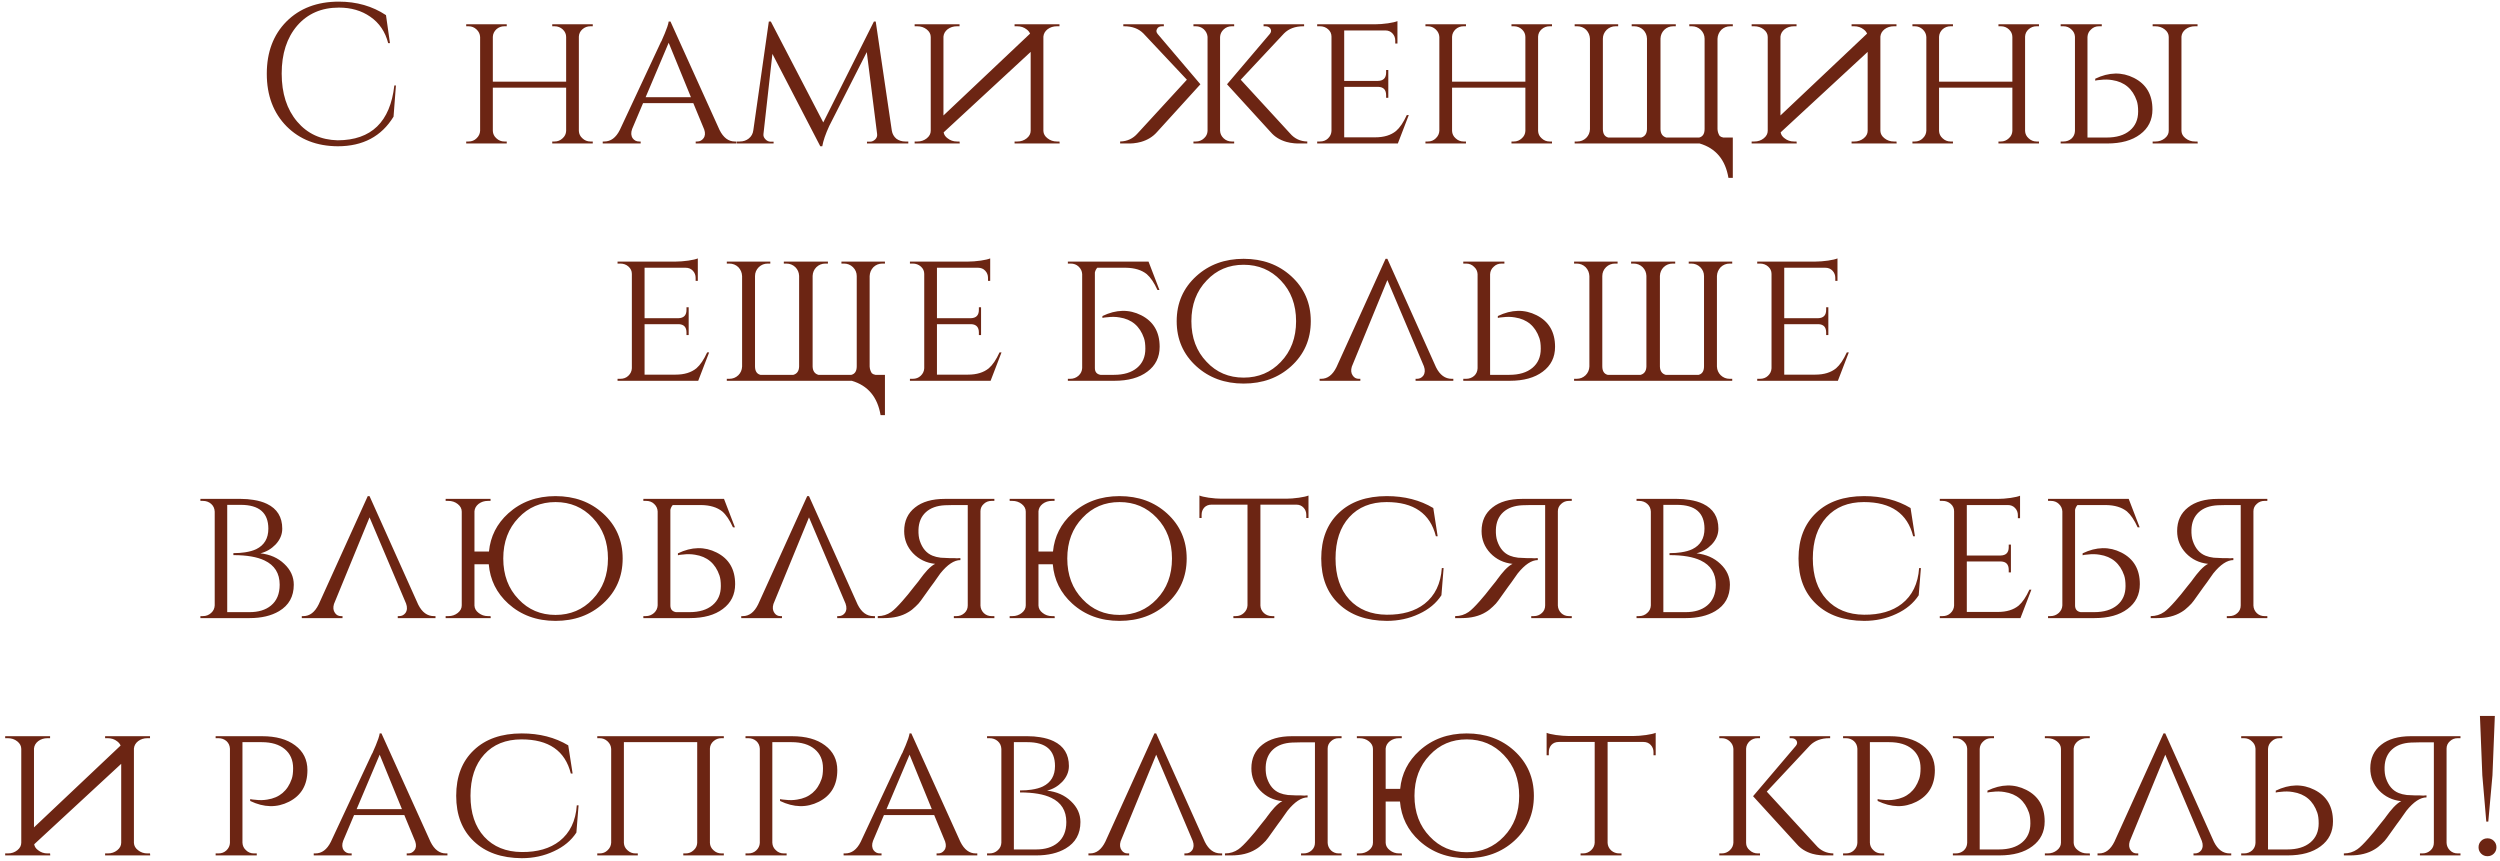 <?xml version="1.0" encoding="UTF-8"?> <svg xmlns="http://www.w3.org/2000/svg" width="453" height="156" viewBox="0 0 453 156" fill="none"><path d="M71.742 15.488L71.31 21.14C69.126 24.716 65.754 26.504 61.194 26.504C57.402 26.48 54.318 25.28 51.942 22.904C49.542 20.48 48.342 17.3 48.342 13.364C48.342 9.452 49.53 6.296 51.906 3.896C54.306 1.496 57.474 0.296 61.41 0.296C64.626 0.296 67.47 1.112 69.942 2.744L70.662 7.82H70.338C69.81 5.756 68.73 4.16 67.098 3.032C65.514 1.928 63.618 1.376 61.41 1.376C58.266 1.376 55.746 2.468 53.85 4.652C51.978 6.836 51.042 9.728 51.042 13.328C51.042 16.928 51.978 19.832 53.85 22.04C55.698 24.224 58.146 25.352 61.194 25.424C67.29 25.4 70.71 22.088 71.454 15.488H71.742ZM100.065 26V25.64H100.497C101.049 25.64 101.529 25.448 101.937 25.064C102.345 24.704 102.561 24.26 102.585 23.732V15.884H89.301V23.732C89.325 24.26 89.541 24.704 89.949 25.064C90.357 25.448 90.837 25.64 91.389 25.64H91.821V26H84.477V25.64H84.909C85.485 25.64 85.965 25.448 86.349 25.064C86.757 24.68 86.973 24.224 86.997 23.696V6.704C86.973 6.176 86.757 5.72 86.349 5.336C85.941 4.952 85.461 4.76 84.909 4.76H84.477V4.4H91.821V4.76H91.389C90.837 4.76 90.357 4.94 89.949 5.3C89.541 5.684 89.325 6.14 89.301 6.668V14.804H102.585V6.704C102.585 6.176 102.381 5.72 101.973 5.336C101.565 4.952 101.073 4.76 100.497 4.76H100.065V4.4H107.409V4.76H106.977C106.425 4.76 105.945 4.94 105.537 5.3C105.129 5.66 104.913 6.104 104.889 6.632V23.732C104.913 24.26 105.129 24.704 105.537 25.064C105.945 25.448 106.425 25.64 106.977 25.64H107.409V26H100.065ZM130.381 23.552C131.077 24.944 132.001 25.64 133.153 25.64H133.441V26H126.061V25.64H126.349C126.805 25.64 127.177 25.448 127.465 25.064C127.777 24.656 127.825 24.128 127.609 23.48L125.629 18.692H116.521L114.541 23.372C114.301 24.044 114.337 24.608 114.649 25.064C114.937 25.448 115.321 25.64 115.801 25.64H116.089V26H109.213V25.64H109.501C110.677 25.64 111.613 24.944 112.309 23.552L119.761 7.604L119.833 7.496L119.905 7.352L119.977 7.172C120.049 7.004 120.121 6.836 120.193 6.668L120.445 6.092C120.637 5.636 120.793 5.228 120.913 4.868C121.057 4.436 121.141 4.112 121.165 3.896H121.489L130.381 23.552ZM125.197 17.612L121.165 7.748L116.989 17.612H125.197ZM161.596 23.66C161.692 24.26 161.968 24.752 162.424 25.136C162.88 25.472 163.42 25.64 164.044 25.64H164.584V26H157.096V25.676H157.636C157.996 25.676 158.32 25.532 158.608 25.244C158.872 24.98 158.98 24.656 158.932 24.272L157.06 9.44L150.256 22.832C149.584 24.296 149.164 25.52 148.996 26.504H148.636L139.96 9.764L138.34 24.272C138.292 24.632 138.412 24.956 138.7 25.244C138.964 25.532 139.288 25.676 139.672 25.676H140.176V26H133.516V25.64H134.056C134.68 25.64 135.22 25.46 135.676 25.1C136.156 24.716 136.432 24.212 136.504 23.588L139.312 3.896H139.672L149.176 22.184L158.356 3.896H158.68L161.596 23.66ZM170.989 23.984C171.061 24.416 171.301 24.776 171.709 25.064C172.189 25.448 172.753 25.64 173.401 25.64H173.869L173.905 26H165.733V25.64H166.237C166.885 25.64 167.449 25.448 167.929 25.064C168.409 24.68 168.649 24.224 168.649 23.696V6.704C168.649 6.176 168.409 5.72 167.929 5.336C167.449 4.952 166.873 4.76 166.201 4.76H165.733V4.4H173.869V4.76H173.401C172.753 4.76 172.189 4.94 171.709 5.3C171.253 5.66 171.001 6.104 170.953 6.632V20.924L186.649 6.092C186.529 5.804 186.325 5.552 186.037 5.336C185.557 4.952 184.981 4.76 184.309 4.76H183.841V4.4H191.977V4.76H191.509C190.861 4.76 190.297 4.94 189.817 5.3C189.361 5.66 189.109 6.104 189.061 6.632V23.732C189.085 24.26 189.337 24.704 189.817 25.064C190.297 25.448 190.861 25.64 191.509 25.64H191.977L192.013 26H183.841V25.64H184.345C184.993 25.64 185.557 25.448 186.037 25.064C186.517 24.68 186.757 24.224 186.757 23.696V9.404L170.989 23.984ZM233.748 24.164C234.564 25.124 235.608 25.616 236.88 25.64V26H235.08C234.864 25.976 234.672 25.964 234.504 25.964C234 25.916 233.532 25.832 233.1 25.712C231.924 25.376 230.976 24.788 230.256 23.948L222.336 15.272L230.076 6.164C230.34 5.852 230.388 5.54 230.22 5.228C230.028 4.916 229.716 4.76 229.284 4.76H228.96V4.4H236.304V4.76H236.16C234.696 4.76 233.532 5.192 232.668 6.056L224.82 14.444L233.748 24.164ZM215.064 14.444L207.18 6.056C206.316 5.192 205.164 4.76 203.724 4.76H203.544V4.4H210.888V4.76H210.564C210.132 4.76 209.832 4.916 209.664 5.228C209.472 5.54 209.508 5.852 209.772 6.164L217.512 15.272L209.628 23.948C208.884 24.788 207.924 25.376 206.748 25.712C206.316 25.832 205.86 25.916 205.38 25.964C205.188 25.964 204.996 25.976 204.804 26H202.968V25.64C204.24 25.616 205.296 25.124 206.136 24.164L215.064 14.444ZM218.808 6.668C218.76 6.14 218.532 5.684 218.124 5.3C217.716 4.94 217.236 4.76 216.684 4.76H216.252V4.4H223.632V4.76H223.2C222.624 4.76 222.132 4.952 221.724 5.336C221.316 5.72 221.1 6.176 221.076 6.704V23.696C221.1 24.224 221.316 24.68 221.724 25.064C222.132 25.448 222.624 25.64 223.2 25.64H223.632V26H216.252V25.64H216.684C217.26 25.64 217.752 25.448 218.16 25.064C218.568 24.704 218.784 24.26 218.808 23.732V6.668ZM253.289 26H238.673V25.64H239.177C239.753 25.64 240.233 25.46 240.617 25.1C241.025 24.716 241.241 24.26 241.265 23.732V6.632C241.265 6.104 241.061 5.66 240.653 5.3C240.245 4.94 239.753 4.76 239.177 4.76H238.673V4.4H249.185C249.881 4.4 250.661 4.34 251.525 4.22C252.317 4.1 252.881 3.968 253.217 3.824V7.892H252.821V7.352C252.821 6.848 252.653 6.416 252.317 6.056C251.981 5.696 251.549 5.516 251.021 5.516H243.569V14.66H249.689C250.673 14.636 251.165 14.132 251.165 13.148V12.68H251.561V17.72H251.165V17.252C251.165 16.292 250.709 15.788 249.797 15.74H243.569V24.884H249.185C250.769 24.884 252.029 24.5 252.965 23.732C253.661 23.132 254.309 22.172 254.909 20.852H255.269L253.289 26ZM273.878 26V25.64H274.31C274.862 25.64 275.342 25.448 275.75 25.064C276.158 24.704 276.374 24.26 276.398 23.732V15.884H263.114V23.732C263.138 24.26 263.354 24.704 263.762 25.064C264.17 25.448 264.65 25.64 265.202 25.64H265.634V26H258.29V25.64H258.722C259.298 25.64 259.778 25.448 260.162 25.064C260.57 24.68 260.786 24.224 260.81 23.696V6.704C260.786 6.176 260.57 5.72 260.162 5.336C259.754 4.952 259.274 4.76 258.722 4.76H258.29V4.4H265.634V4.76H265.202C264.65 4.76 264.17 4.94 263.762 5.3C263.354 5.684 263.138 6.14 263.114 6.668V14.804H276.398V6.704C276.398 6.176 276.194 5.72 275.786 5.336C275.378 4.952 274.886 4.76 274.31 4.76H273.878V4.4H281.222V4.76H280.79C280.238 4.76 279.758 4.94 279.35 5.3C278.942 5.66 278.726 6.104 278.702 6.632V23.732C278.726 24.26 278.942 24.704 279.35 25.064C279.758 25.448 280.238 25.64 280.79 25.64H281.222V26H273.878ZM307.973 26H285.329V25.64H285.797C286.421 25.64 286.961 25.424 287.417 24.992C287.849 24.56 288.077 24.032 288.101 23.408V7.028C288.077 6.404 287.849 5.864 287.417 5.408C286.961 4.976 286.421 4.76 285.797 4.76H285.329V4.4H293.213V4.76H292.745C292.121 4.76 291.581 4.976 291.125 5.408C290.669 5.864 290.441 6.404 290.441 7.028V23.372C290.441 24.236 290.765 24.752 291.413 24.92H297.389C298.061 24.728 298.409 24.224 298.433 23.408V6.992C298.409 6.368 298.181 5.84 297.749 5.408C297.293 4.976 296.753 4.76 296.129 4.76H295.661V4.4H303.653V4.76H303.185C302.561 4.76 302.021 4.976 301.565 5.408C301.133 5.84 300.905 6.368 300.881 6.992V23.408C300.905 24.224 301.253 24.728 301.925 24.92H307.901C308.549 24.752 308.873 24.236 308.873 23.372V7.028C308.873 6.404 308.645 5.864 308.189 5.408C307.733 4.976 307.193 4.76 306.569 4.76H306.101V4.4H313.985V4.76H313.517C312.893 4.76 312.353 4.976 311.897 5.408C311.465 5.864 311.237 6.404 311.213 7.028V23.408C311.237 23.864 311.369 24.272 311.609 24.632C311.777 24.776 311.993 24.872 312.257 24.92H313.985V32.228H313.193C312.641 28.94 310.901 26.864 307.973 26ZM322.653 23.984C322.725 24.416 322.965 24.776 323.373 25.064C323.853 25.448 324.417 25.64 325.065 25.64H325.533L325.569 26H317.397V25.64H317.901C318.549 25.64 319.113 25.448 319.593 25.064C320.073 24.68 320.313 24.224 320.313 23.696V6.704C320.313 6.176 320.073 5.72 319.593 5.336C319.113 4.952 318.537 4.76 317.865 4.76H317.397V4.4H325.533V4.76H325.065C324.417 4.76 323.853 4.94 323.373 5.3C322.917 5.66 322.665 6.104 322.617 6.632V20.924L338.313 6.092C338.193 5.804 337.989 5.552 337.701 5.336C337.221 4.952 336.645 4.76 335.973 4.76H335.505V4.4H343.641V4.76H343.173C342.525 4.76 341.961 4.94 341.481 5.3C341.025 5.66 340.773 6.104 340.725 6.632V23.732C340.749 24.26 341.001 24.704 341.481 25.064C341.961 25.448 342.525 25.64 343.173 25.64H343.641L343.677 26H335.505V25.64H336.009C336.657 25.64 337.221 25.448 337.701 25.064C338.181 24.68 338.421 24.224 338.421 23.696V9.404L322.653 23.984ZM362.12 26V25.64H362.552C363.104 25.64 363.584 25.448 363.992 25.064C364.4 24.704 364.616 24.26 364.64 23.732V15.884H351.356V23.732C351.38 24.26 351.596 24.704 352.004 25.064C352.412 25.448 352.892 25.64 353.444 25.64H353.876V26H346.532V25.64H346.964C347.54 25.64 348.02 25.448 348.404 25.064C348.812 24.68 349.028 24.224 349.052 23.696V6.704C349.028 6.176 348.812 5.72 348.404 5.336C347.996 4.952 347.516 4.76 346.964 4.76H346.532V4.4H353.876V4.76H353.444C352.892 4.76 352.412 4.94 352.004 5.3C351.596 5.684 351.38 6.14 351.356 6.668V14.804H364.64V6.704C364.64 6.176 364.436 5.72 364.028 5.336C363.62 4.952 363.128 4.76 362.552 4.76H362.12V4.4H369.464V4.76H369.032C368.48 4.76 368 4.94 367.592 5.3C367.184 5.66 366.968 6.104 366.944 6.632V23.732C366.968 24.26 367.184 24.704 367.592 25.064C368 25.448 368.48 25.64 369.032 25.64H369.464V26H362.12ZM373.391 26V25.64H373.895C374.471 25.64 374.963 25.46 375.371 25.1C375.755 24.74 375.959 24.284 375.983 23.732V6.668C375.959 6.14 375.743 5.696 375.335 5.336C374.951 4.952 374.471 4.76 373.895 4.76H373.391V4.4H380.843V4.76H380.339C379.763 4.76 379.283 4.952 378.899 5.336C378.491 5.696 378.275 6.152 378.251 6.704V24.92H381.743C383.519 24.92 384.911 24.5 385.919 23.66C386.927 22.82 387.431 21.668 387.431 20.204C387.431 19.388 387.347 18.74 387.179 18.26C386.435 16.1 384.959 14.852 382.751 14.516C382.055 14.396 381.335 14.384 380.591 14.48L380.195 14.516L379.907 14.552L379.799 14.588H379.727L379.655 14.624V14.264C382.151 13.064 384.491 13.016 386.675 14.12C388.907 15.248 390.023 17.156 390.023 19.844C390.023 21.74 389.279 23.24 387.791 24.344C386.327 25.448 384.335 26 381.815 26H373.391ZM398.231 26L398.195 25.64H397.727C397.079 25.64 396.515 25.448 396.035 25.064C395.555 24.704 395.303 24.26 395.279 23.732V6.632C395.327 6.104 395.579 5.66 396.035 5.3C396.515 4.94 397.079 4.76 397.727 4.76H398.195V4.4H390.059V4.76H390.527C391.199 4.76 391.775 4.952 392.255 5.336C392.735 5.72 392.975 6.176 392.975 6.704V23.696C392.975 24.224 392.735 24.68 392.255 25.064C391.775 25.448 391.211 25.64 390.563 25.64H390.059V26H398.231ZM126.516 69H111.9V68.64H112.404C112.98 68.64 113.46 68.46 113.844 68.1C114.252 67.716 114.468 67.26 114.492 66.732V49.632C114.492 49.104 114.288 48.66 113.88 48.3C113.472 47.94 112.98 47.76 112.404 47.76H111.9V47.4H122.412C123.108 47.4 123.888 47.34 124.752 47.22C125.544 47.1 126.108 46.968 126.444 46.824V50.892H126.048V50.352C126.048 49.848 125.88 49.416 125.544 49.056C125.208 48.696 124.776 48.516 124.248 48.516H116.796V57.66H122.916C123.9 57.636 124.392 57.132 124.392 56.148V55.68H124.788V60.72H124.392V60.252C124.392 59.292 123.936 58.788 123.024 58.74H116.796V67.884H122.412C123.996 67.884 125.256 67.5 126.192 66.732C126.888 66.132 127.536 65.172 128.136 63.852H128.496L126.516 69ZM154.34 69H131.696V68.64H132.164C132.788 68.64 133.328 68.424 133.784 67.992C134.216 67.56 134.444 67.032 134.468 66.408V50.028C134.444 49.404 134.216 48.864 133.784 48.408C133.328 47.976 132.788 47.76 132.164 47.76H131.696V47.4H139.58V47.76H139.112C138.488 47.76 137.948 47.976 137.492 48.408C137.036 48.864 136.808 49.404 136.808 50.028V66.372C136.808 67.236 137.132 67.752 137.78 67.92H143.756C144.428 67.728 144.776 67.224 144.8 66.408V49.992C144.776 49.368 144.548 48.84 144.116 48.408C143.66 47.976 143.12 47.76 142.496 47.76H142.028V47.4H150.02V47.76H149.552C148.928 47.76 148.388 47.976 147.932 48.408C147.5 48.84 147.272 49.368 147.248 49.992V66.408C147.272 67.224 147.62 67.728 148.292 67.92H154.268C154.916 67.752 155.24 67.236 155.24 66.372V50.028C155.24 49.404 155.012 48.864 154.556 48.408C154.1 47.976 153.56 47.76 152.936 47.76H152.468V47.4H160.352V47.76H159.884C159.26 47.76 158.72 47.976 158.264 48.408C157.832 48.864 157.604 49.404 157.58 50.028V66.408C157.604 66.864 157.736 67.272 157.976 67.632C158.144 67.776 158.36 67.872 158.624 67.92H160.352V75.228H159.56C159.008 71.94 157.268 69.864 154.34 69ZM179.496 69H164.88V68.64H165.384C165.96 68.64 166.44 68.46 166.824 68.1C167.232 67.716 167.448 67.26 167.472 66.732V49.632C167.472 49.104 167.268 48.66 166.86 48.3C166.452 47.94 165.96 47.76 165.384 47.76H164.88V47.4H175.392C176.088 47.4 176.868 47.34 177.732 47.22C178.524 47.1 179.088 46.968 179.424 46.824V50.892H179.028V50.352C179.028 49.848 178.86 49.416 178.524 49.056C178.188 48.696 177.756 48.516 177.228 48.516H169.776V57.66H175.896C176.88 57.636 177.372 57.132 177.372 56.148V55.68H177.768V60.72H177.372V60.252C177.372 59.292 176.916 58.788 176.004 58.74H169.776V67.884H175.392C176.976 67.884 178.236 67.5 179.172 66.732C179.868 66.132 180.516 65.172 181.116 63.852H181.476L179.496 69ZM193.497 69V68.64H193.929C194.505 68.64 195.009 68.448 195.441 68.064C195.849 67.68 196.065 67.224 196.089 66.696V49.668C196.065 49.14 195.849 48.684 195.441 48.3C195.057 47.94 194.577 47.76 194.001 47.76H193.497V47.4H208.113L210.093 52.548H209.733C209.133 51.228 208.485 50.268 207.789 49.668C206.853 48.924 205.593 48.54 204.009 48.516H198.825C198.609 48.756 198.465 49.044 198.393 49.38V66.696C198.393 67.392 198.729 67.8 199.401 67.92H201.849C203.625 67.92 205.017 67.5 206.025 66.66C207.033 65.82 207.537 64.668 207.537 63.204C207.537 62.388 207.453 61.74 207.285 61.26C206.541 59.1 205.065 57.852 202.857 57.516C202.161 57.396 201.441 57.384 200.697 57.48L200.301 57.516L200.013 57.552L199.905 57.588H199.833L199.761 57.624V57.264C202.257 56.064 204.597 56.016 206.781 57.12C209.013 58.248 210.129 60.156 210.129 62.844C210.129 64.74 209.385 66.24 207.897 67.344C206.433 68.448 204.441 69 201.921 69H193.497ZM225.347 46.896C228.779 46.896 231.647 47.94 233.951 50.028C236.327 52.188 237.515 54.912 237.515 58.2C237.515 61.488 236.327 64.212 233.951 66.372C231.647 68.46 228.779 69.504 225.347 69.504C221.939 69.504 219.083 68.46 216.779 66.372C214.403 64.212 213.215 61.488 213.215 58.2C213.215 54.912 214.403 52.188 216.779 50.028C219.083 47.94 221.939 46.896 225.347 46.896ZM225.347 68.424C228.035 68.424 230.279 67.476 232.079 65.58C233.927 63.66 234.851 61.2 234.851 58.2C234.851 55.2 233.927 52.74 232.079 50.82C230.279 48.924 228.035 47.976 225.347 47.976C222.659 47.976 220.427 48.924 218.651 50.82C216.803 52.74 215.879 55.2 215.879 58.2C215.879 61.2 216.803 63.66 218.651 65.58C220.427 67.476 222.659 68.424 225.347 68.424ZM256.502 69V68.64H256.754C257.234 68.64 257.618 68.448 257.906 68.064C258.218 67.608 258.254 67.044 258.014 66.372L251.39 50.748L244.946 66.444C244.754 67.092 244.814 67.632 245.126 68.064C245.39 68.448 245.75 68.64 246.206 68.64H246.494V69H239.114V68.64H239.402C240.554 68.64 241.478 67.932 242.174 66.516L251.066 46.896H251.39L260.21 66.552C260.906 67.944 261.854 68.64 263.054 68.64H263.342V69H256.502ZM265.145 69V68.64H265.649C266.225 68.64 266.717 68.46 267.125 68.1C267.509 67.74 267.713 67.284 267.737 66.732V49.668C267.713 49.14 267.497 48.696 267.089 48.336C266.705 47.952 266.225 47.76 265.649 47.76H265.145V47.4H272.597V47.76H272.093C271.517 47.76 271.037 47.952 270.653 48.336C270.245 48.696 270.029 49.152 270.005 49.704V67.92H273.497C275.273 67.92 276.665 67.5 277.673 66.66C278.681 65.82 279.185 64.668 279.185 63.204C279.185 62.388 279.101 61.74 278.933 61.26C278.189 59.1 276.713 57.852 274.505 57.516C273.809 57.396 273.089 57.384 272.345 57.48L271.949 57.516L271.661 57.552L271.553 57.588H271.481L271.409 57.624V57.264C273.905 56.064 276.245 56.016 278.429 57.12C280.661 58.248 281.777 60.156 281.777 62.844C281.777 64.74 281.033 66.24 279.545 67.344C278.081 68.448 276.089 69 273.569 69H265.145ZM313.88 69H285.224V68.64H285.692C286.316 68.64 286.856 68.424 287.312 67.992C287.744 67.56 287.972 67.032 287.996 66.408V50.028C287.972 49.404 287.744 48.864 287.312 48.408C286.856 47.976 286.316 47.76 285.692 47.76H285.224V47.4H293.108V47.76H292.64C292.016 47.76 291.476 47.976 291.02 48.408C290.564 48.864 290.336 49.404 290.336 50.028V66.372C290.336 67.236 290.66 67.752 291.308 67.92H297.284C297.956 67.728 298.304 67.224 298.328 66.408V49.992C298.304 49.368 298.076 48.84 297.644 48.408C297.188 47.976 296.648 47.76 296.024 47.76H295.556V47.4H303.548V47.76H303.08C302.456 47.76 301.916 47.976 301.46 48.408C301.028 48.84 300.8 49.368 300.776 49.992V66.408C300.8 67.224 301.148 67.728 301.82 67.92H307.796C308.444 67.752 308.768 67.236 308.768 66.372V50.028C308.768 49.404 308.54 48.864 308.084 48.408C307.628 47.976 307.088 47.76 306.464 47.76H305.996V47.4H313.88V47.76H313.412C312.788 47.76 312.248 47.976 311.792 48.408C311.36 48.864 311.132 49.404 311.108 50.028V66.408C311.132 67.032 311.36 67.56 311.792 67.992C312.248 68.424 312.788 68.64 313.412 68.64H313.88V69ZM333.024 69H318.408V68.64H318.912C319.488 68.64 319.968 68.46 320.352 68.1C320.76 67.716 320.976 67.26 321 66.732V49.632C321 49.104 320.796 48.66 320.388 48.3C319.98 47.94 319.488 47.76 318.912 47.76H318.408V47.4H328.92C329.616 47.4 330.396 47.34 331.26 47.22C332.052 47.1 332.616 46.968 332.952 46.824V50.892H332.556V50.352C332.556 49.848 332.388 49.416 332.052 49.056C331.716 48.696 331.284 48.516 330.756 48.516H323.304V57.66H329.424C330.408 57.636 330.9 57.132 330.9 56.148V55.68H331.296V60.72H330.9V60.252C330.9 59.292 330.444 58.788 329.532 58.74H323.304V67.884H328.92C330.504 67.884 331.764 67.5 332.7 66.732C333.396 66.132 334.044 65.172 334.644 63.852H335.004L333.024 69ZM43.657 90.4C44.449 90.4 45.205 90.46 45.925 90.58C46.861 90.724 47.677 90.964 48.373 91.3C50.221 92.188 51.145 93.688 51.145 95.8C51.145 96.856 50.737 97.816 49.921 98.68C49.153 99.472 48.241 100 47.185 100.264C48.937 100.456 50.377 101.092 51.505 102.172C52.657 103.252 53.233 104.512 53.233 105.952C53.233 108.088 52.345 109.684 50.569 110.74C49.153 111.58 47.377 112 45.241 112H36.313V111.64H36.745C37.345 111.64 37.849 111.448 38.257 111.064C38.665 110.704 38.881 110.248 38.905 109.696V92.704C38.881 92.128 38.665 91.66 38.257 91.3C37.849 90.94 37.345 90.76 36.745 90.76H36.313V90.4H43.657ZM45.205 110.92C46.837 110.92 48.133 110.524 49.093 109.732C50.149 108.868 50.677 107.608 50.677 105.952C50.677 103.888 49.765 102.424 47.941 101.56C46.597 100.912 44.713 100.588 42.289 100.588V100.228C43.081 100.228 43.777 100.18 44.377 100.084C45.193 99.964 45.877 99.772 46.429 99.508C47.893 98.788 48.625 97.552 48.625 95.8C48.625 92.92 46.957 91.48 43.621 91.48H41.173V110.92H45.205ZM72.072 112V111.64H72.324C72.804 111.64 73.188 111.448 73.476 111.064C73.788 110.608 73.824 110.044 73.584 109.372L66.96 93.748L60.516 109.444C60.324 110.092 60.384 110.632 60.696 111.064C60.96 111.448 61.32 111.64 61.776 111.64H62.064V112H54.684V111.64H54.972C56.124 111.64 57.048 110.932 57.744 109.516L66.636 89.896H66.96L75.78 109.552C76.476 110.944 77.424 111.64 78.624 111.64H78.912V112H72.072ZM100.659 111.424C103.347 111.424 105.591 110.476 107.391 108.58C109.239 106.66 110.163 104.2 110.163 101.2C110.163 98.2 109.239 95.74 107.391 93.82C105.591 91.924 103.347 90.976 100.659 90.976C97.972 90.976 95.74 91.924 93.963 93.82C92.115 95.74 91.192 98.2 91.192 101.2C91.192 104.2 92.115 106.66 93.963 108.58C95.74 110.476 97.972 111.424 100.659 111.424ZM88.6 99.94C88.864 97.204 90.028 94.9 92.091 93.028C94.395 90.94 97.251 89.896 100.659 89.896C104.091 89.896 106.959 90.94 109.263 93.028C111.639 95.188 112.827 97.912 112.827 101.2C112.827 104.488 111.639 107.212 109.263 109.372C106.959 111.46 104.091 112.504 100.659 112.504C97.251 112.504 94.395 111.46 92.091 109.372C89.98 107.452 88.803 105.076 88.564 102.244H85.972V109.732C85.996 110.26 86.248 110.704 86.728 111.064C87.207 111.448 87.772 111.64 88.419 111.64H88.888L88.924 112H80.751V111.64H81.255C81.903 111.64 82.468 111.448 82.948 111.064C83.427 110.68 83.668 110.224 83.668 109.696V92.704C83.668 92.176 83.427 91.72 82.948 91.336C82.468 90.952 81.891 90.76 81.219 90.76H80.751V90.4H88.888V90.76H88.419C87.772 90.76 87.207 90.94 86.728 91.3C86.272 91.66 86.019 92.104 85.972 92.632V99.94H88.6ZM116.575 112V111.64H117.007C117.583 111.64 118.087 111.448 118.519 111.064C118.927 110.68 119.143 110.224 119.167 109.696V92.668C119.143 92.14 118.927 91.684 118.519 91.3C118.135 90.94 117.655 90.76 117.079 90.76H116.575V90.4H131.191L133.171 95.548H132.811C132.211 94.228 131.563 93.268 130.867 92.668C129.931 91.924 128.671 91.54 127.087 91.516H121.903C121.687 91.756 121.543 92.044 121.471 92.38V109.696C121.471 110.392 121.807 110.8 122.479 110.92H124.927C126.703 110.92 128.095 110.5 129.103 109.66C130.111 108.82 130.615 107.668 130.615 106.204C130.615 105.388 130.531 104.74 130.363 104.26C129.619 102.1 128.143 100.852 125.935 100.516C125.239 100.396 124.519 100.384 123.775 100.48L123.379 100.516L123.091 100.552L122.983 100.588H122.911L122.839 100.624V100.264C125.335 99.064 127.675 99.016 129.859 100.12C132.091 101.248 133.207 103.156 133.207 105.844C133.207 107.74 132.463 109.24 130.975 110.344C129.511 111.448 127.519 112 124.999 112H116.575ZM151.701 112V111.64H151.953C152.433 111.64 152.817 111.448 153.105 111.064C153.417 110.608 153.453 110.044 153.213 109.372L146.589 93.748L140.145 109.444C139.953 110.092 140.013 110.632 140.325 111.064C140.589 111.448 140.949 111.64 141.405 111.64H141.693V112H134.313V111.64H134.601C135.753 111.64 136.677 110.932 137.373 109.516L146.265 89.896H146.589L155.409 109.552C156.105 110.944 157.053 111.64 158.253 111.64H158.541V112H151.701ZM180.18 90.4V90.76H179.676C179.124 90.76 178.656 90.94 178.272 91.3C177.864 91.66 177.66 92.104 177.66 92.632V109.732C177.684 110.26 177.888 110.716 178.272 111.1C178.656 111.46 179.124 111.64 179.676 111.64H180.18V112H172.836V111.64H173.304C173.88 111.64 174.372 111.448 174.78 111.064C175.164 110.704 175.356 110.248 175.356 109.696V91.516H172.656C172.152 91.516 171.672 91.528 171.216 91.552C169.752 91.624 168.6 92.044 167.76 92.812C166.92 93.58 166.476 94.636 166.428 95.98C166.404 96.796 166.488 97.48 166.68 98.032C167.136 99.376 167.904 100.264 168.984 100.696C169.392 100.864 169.884 100.984 170.46 101.056L171.216 101.092L171.972 101.128H172.8C173.016 101.152 173.232 101.164 173.448 101.164C173.592 101.164 173.736 101.152 173.88 101.128H174.024V101.488C172.896 101.488 171.684 102.292 170.388 103.9C170.34 103.972 170.136 104.26 169.776 104.764C169.656 104.932 169.488 105.172 169.272 105.484L168.66 106.312C167.604 107.8 167.004 108.64 166.86 108.832L166.428 109.372L165.888 109.912C165.48 110.32 165.048 110.656 164.592 110.92C163.416 111.64 161.952 112 160.2 112H159.048V111.64C159.96 111.64 160.776 111.388 161.496 110.884C161.976 110.548 162.648 109.888 163.512 108.904C164.136 108.208 164.844 107.344 165.636 106.312C165.9 105.976 166.152 105.664 166.392 105.376C166.464 105.256 166.536 105.16 166.608 105.088L166.68 104.98C167.112 104.38 167.568 103.816 168.048 103.288C168.6 102.712 169.068 102.34 169.452 102.172C167.844 102.004 166.5 101.356 165.42 100.228C164.364 99.1 163.836 97.768 163.836 96.232C163.836 94.408 164.496 92.98 165.816 91.948C167.112 90.916 168.9 90.4 171.18 90.4H180.18ZM202.859 111.424C205.547 111.424 207.791 110.476 209.591 108.58C211.439 106.66 212.363 104.2 212.363 101.2C212.363 98.2 211.439 95.74 209.591 93.82C207.791 91.924 205.547 90.976 202.859 90.976C200.171 90.976 197.939 91.924 196.163 93.82C194.315 95.74 193.391 98.2 193.391 101.2C193.391 104.2 194.315 106.66 196.163 108.58C197.939 110.476 200.171 111.424 202.859 111.424ZM190.799 99.94C191.063 97.204 192.227 94.9 194.291 93.028C196.595 90.94 199.451 89.896 202.859 89.896C206.291 89.896 209.159 90.94 211.463 93.028C213.839 95.188 215.027 97.912 215.027 101.2C215.027 104.488 213.839 107.212 211.463 109.372C209.159 111.46 206.291 112.504 202.859 112.504C199.451 112.504 196.595 111.46 194.291 109.372C192.179 107.452 191.003 105.076 190.763 102.244H188.171V109.732C188.195 110.26 188.447 110.704 188.927 111.064C189.407 111.448 189.971 111.64 190.619 111.64H191.087L191.123 112H182.951V111.64H183.455C184.103 111.64 184.667 111.448 185.147 111.064C185.627 110.68 185.867 110.224 185.867 109.696V92.704C185.867 92.176 185.627 91.72 185.147 91.336C184.667 90.952 184.091 90.76 183.419 90.76H182.951V90.4H191.087V90.76H190.619C189.971 90.76 189.407 90.94 188.927 91.3C188.471 91.66 188.219 92.104 188.171 92.632V99.94H190.799ZM233.066 90.364C233.738 90.364 234.506 90.304 235.37 90.184C236.186 90.064 236.762 89.932 237.098 89.788V93.856H236.702V93.28C236.702 92.776 236.534 92.344 236.198 91.984C235.862 91.624 235.43 91.444 234.902 91.444H228.386V109.732C228.41 110.26 228.626 110.716 229.034 111.1C229.442 111.46 229.934 111.64 230.51 111.64H230.906V112H223.49V111.64H223.922C224.498 111.64 224.99 111.448 225.398 111.064C225.806 110.68 226.022 110.224 226.046 109.696V91.444H219.53C218.978 91.444 218.534 91.624 218.198 91.984C217.886 92.344 217.73 92.776 217.73 93.28V93.856H217.334V89.788C217.67 89.932 218.234 90.064 219.026 90.184C219.89 90.304 220.658 90.364 221.33 90.364H233.066ZM261.583 102.928L261.187 107.86C260.251 109.3 258.895 110.428 257.119 111.244C255.343 112.084 253.399 112.504 251.287 112.504C247.615 112.48 244.723 111.46 242.611 109.444C240.475 107.428 239.407 104.68 239.407 101.2C239.407 97.696 240.475 94.936 242.611 92.92C244.723 90.904 247.615 89.896 251.287 89.896C254.503 89.896 257.311 90.616 259.711 92.056L260.503 97.168H260.179C259.147 93.04 256.171 90.976 251.251 90.976C248.395 90.976 246.139 91.888 244.483 93.712C242.827 95.536 241.999 98.032 241.999 101.2C241.999 104.32 242.827 106.792 244.483 108.616C246.163 110.44 248.431 111.364 251.287 111.388C254.119 111.412 256.399 110.752 258.127 109.408C260.023 107.92 261.067 105.76 261.259 102.928H261.583ZM284.805 90.4V90.76H284.301C283.749 90.76 283.281 90.94 282.897 91.3C282.489 91.66 282.285 92.104 282.285 92.632V109.732C282.309 110.26 282.513 110.716 282.897 111.1C283.281 111.46 283.749 111.64 284.301 111.64H284.805V112H277.461V111.64H277.929C278.505 111.64 278.997 111.448 279.405 111.064C279.789 110.704 279.981 110.248 279.981 109.696V91.516H277.281C276.777 91.516 276.297 91.528 275.841 91.552C274.377 91.624 273.225 92.044 272.385 92.812C271.545 93.58 271.101 94.636 271.053 95.98C271.029 96.796 271.113 97.48 271.305 98.032C271.761 99.376 272.529 100.264 273.609 100.696C274.017 100.864 274.509 100.984 275.085 101.056L275.841 101.092L276.597 101.128H277.425C277.641 101.152 277.857 101.164 278.073 101.164C278.217 101.164 278.361 101.152 278.505 101.128H278.649V101.488C277.521 101.488 276.309 102.292 275.013 103.9C274.965 103.972 274.761 104.26 274.401 104.764C274.281 104.932 274.113 105.172 273.897 105.484L273.285 106.312C272.229 107.8 271.629 108.64 271.485 108.832L271.053 109.372L270.513 109.912C270.105 110.32 269.673 110.656 269.217 110.92C268.041 111.64 266.577 112 264.825 112H263.673V111.64C264.585 111.64 265.401 111.388 266.121 110.884C266.601 110.548 267.273 109.888 268.137 108.904C268.761 108.208 269.469 107.344 270.261 106.312C270.525 105.976 270.777 105.664 271.017 105.376C271.089 105.256 271.161 105.16 271.233 105.088L271.305 104.98C271.737 104.38 272.193 103.816 272.673 103.288C273.225 102.712 273.693 102.34 274.077 102.172C272.469 102.004 271.125 101.356 270.045 100.228C268.989 99.1 268.461 97.768 268.461 96.232C268.461 94.408 269.121 92.98 270.441 91.948C271.737 90.916 273.525 90.4 275.805 90.4H284.805ZM303.884 90.4C304.676 90.4 305.432 90.46 306.152 90.58C307.088 90.724 307.904 90.964 308.6 91.3C310.448 92.188 311.372 93.688 311.372 95.8C311.372 96.856 310.964 97.816 310.148 98.68C309.38 99.472 308.468 100 307.412 100.264C309.164 100.456 310.604 101.092 311.732 102.172C312.884 103.252 313.46 104.512 313.46 105.952C313.46 108.088 312.572 109.684 310.796 110.74C309.38 111.58 307.604 112 305.468 112H296.54V111.64H296.972C297.572 111.64 298.076 111.448 298.484 111.064C298.892 110.704 299.108 110.248 299.132 109.696V92.704C299.108 92.128 298.892 91.66 298.484 91.3C298.076 90.94 297.572 90.76 296.972 90.76H296.54V90.4H303.884ZM305.432 110.92C307.064 110.92 308.36 110.524 309.32 109.732C310.376 108.868 310.904 107.608 310.904 105.952C310.904 103.888 309.992 102.424 308.168 101.56C306.824 100.912 304.94 100.588 302.516 100.588V100.228C303.308 100.228 304.004 100.18 304.604 100.084C305.42 99.964 306.104 99.772 306.656 99.508C308.12 98.788 308.852 97.552 308.852 95.8C308.852 92.92 307.184 91.48 303.848 91.48H301.4V110.92H305.432ZM348.067 102.928L347.671 107.86C346.735 109.3 345.379 110.428 343.603 111.244C341.827 112.084 339.883 112.504 337.771 112.504C334.099 112.48 331.207 111.46 329.095 109.444C326.959 107.428 325.891 104.68 325.891 101.2C325.891 97.696 326.959 94.936 329.095 92.92C331.207 90.904 334.099 89.896 337.771 89.896C340.987 89.896 343.795 90.616 346.195 92.056L346.987 97.168H346.663C345.631 93.04 342.655 90.976 337.735 90.976C334.879 90.976 332.623 91.888 330.967 93.712C329.311 95.536 328.483 98.032 328.483 101.2C328.483 104.32 329.311 106.792 330.967 108.616C332.647 110.44 334.915 111.364 337.771 111.388C340.603 111.412 342.883 110.752 344.611 109.408C346.507 107.92 347.551 105.76 347.743 102.928H348.067ZM366.106 112H351.49V111.64H351.994C352.57 111.64 353.05 111.46 353.434 111.1C353.842 110.716 354.058 110.26 354.082 109.732V92.632C354.082 92.104 353.878 91.66 353.47 91.3C353.062 90.94 352.57 90.76 351.994 90.76H351.49V90.4H362.002C362.698 90.4 363.478 90.34 364.342 90.22C365.134 90.1 365.698 89.968 366.034 89.824V93.892H365.638V93.352C365.638 92.848 365.47 92.416 365.134 92.056C364.798 91.696 364.366 91.516 363.838 91.516H356.386V100.66H362.506C363.49 100.636 363.982 100.132 363.982 99.148V98.68H364.378V103.72H363.982V103.252C363.982 102.292 363.526 101.788 362.614 101.74H356.386V110.884H362.002C363.586 110.884 364.846 110.5 365.782 109.732C366.478 109.132 367.126 108.172 367.726 106.852H368.086L366.106 112ZM371.106 112V111.64H371.538C372.114 111.64 372.618 111.448 373.05 111.064C373.458 110.68 373.674 110.224 373.698 109.696V92.668C373.674 92.14 373.458 91.684 373.05 91.3C372.666 90.94 372.186 90.76 371.61 90.76H371.106V90.4H385.722L387.702 95.548H387.342C386.742 94.228 386.094 93.268 385.398 92.668C384.462 91.924 383.202 91.54 381.618 91.516H376.434C376.218 91.756 376.074 92.044 376.002 92.38V109.696C376.002 110.392 376.338 110.8 377.01 110.92H379.458C381.234 110.92 382.626 110.5 383.634 109.66C384.642 108.82 385.146 107.668 385.146 106.204C385.146 105.388 385.062 104.74 384.894 104.26C384.15 102.1 382.674 100.852 380.466 100.516C379.77 100.396 379.05 100.384 378.306 100.48L377.91 100.516L377.622 100.552L377.514 100.588H377.442L377.37 100.624V100.264C379.866 99.064 382.206 99.016 384.39 100.12C386.622 101.248 387.738 103.156 387.738 105.844C387.738 107.74 386.994 109.24 385.506 110.344C384.042 111.448 382.05 112 379.53 112H371.106ZM410.841 90.4V90.76H410.337C409.785 90.76 409.317 90.94 408.933 91.3C408.525 91.66 408.321 92.104 408.321 92.632V109.732C408.345 110.26 408.549 110.716 408.933 111.1C409.317 111.46 409.785 111.64 410.337 111.64H410.841V112H403.497V111.64H403.965C404.541 111.64 405.033 111.448 405.441 111.064C405.825 110.704 406.017 110.248 406.017 109.696V91.516H403.317C402.813 91.516 402.333 91.528 401.877 91.552C400.413 91.624 399.261 92.044 398.421 92.812C397.581 93.58 397.137 94.636 397.089 95.98C397.065 96.796 397.149 97.48 397.341 98.032C397.797 99.376 398.565 100.264 399.645 100.696C400.053 100.864 400.545 100.984 401.121 101.056L401.877 101.092L402.633 101.128H403.461C403.677 101.152 403.893 101.164 404.109 101.164C404.253 101.164 404.397 101.152 404.541 101.128H404.685V101.488C403.557 101.488 402.345 102.292 401.049 103.9C401.001 103.972 400.797 104.26 400.437 104.764C400.317 104.932 400.149 105.172 399.933 105.484L399.321 106.312C398.265 107.8 397.665 108.64 397.521 108.832L397.089 109.372L396.549 109.912C396.141 110.32 395.709 110.656 395.253 110.92C394.077 111.64 392.613 112 390.861 112H389.709V111.64C390.621 111.64 391.437 111.388 392.157 110.884C392.637 110.548 393.309 109.888 394.173 108.904C394.797 108.208 395.505 107.344 396.297 106.312C396.561 105.976 396.813 105.664 397.053 105.376C397.125 105.256 397.197 105.16 397.269 105.088L397.341 104.98C397.773 104.38 398.229 103.816 398.709 103.288C399.261 102.712 399.729 102.34 400.113 102.172C398.505 102.004 397.161 101.356 396.081 100.228C395.025 99.1 394.497 97.768 394.497 96.232C394.497 94.408 395.157 92.98 396.477 91.948C397.773 90.916 399.561 90.4 401.841 90.4H410.841ZM6.194 152.984C6.266 153.416 6.506 153.776 6.914 154.064C7.394 154.448 7.958 154.64 8.606 154.64H9.074L9.11 155H0.938V154.64H1.442C2.09 154.64 2.654 154.448 3.134 154.064C3.614 153.68 3.854 153.224 3.854 152.696V135.704C3.854 135.176 3.614 134.72 3.134 134.336C2.654 133.952 2.078 133.76 1.406 133.76H0.938V133.4H9.074V133.76H8.606C7.958 133.76 7.394 133.94 6.914 134.3C6.458 134.66 6.206 135.104 6.158 135.632V149.924L21.854 135.092C21.734 134.804 21.53 134.552 21.242 134.336C20.762 133.952 20.186 133.76 19.514 133.76H19.046V133.4H27.182V133.76H26.714C26.066 133.76 25.502 133.94 25.022 134.3C24.566 134.66 24.314 135.104 24.266 135.632V152.732C24.29 153.26 24.542 153.704 25.022 154.064C25.502 154.448 26.066 154.64 26.714 154.64H27.182L27.218 155H19.046V154.64H19.55C20.198 154.64 20.762 154.448 21.242 154.064C21.722 153.68 21.962 153.224 21.962 152.696V138.404L6.194 152.984ZM47.497 133.4C50.017 133.4 52.009 133.952 53.473 135.056C54.961 136.16 55.705 137.66 55.705 139.556C55.705 142.244 54.589 144.152 52.357 145.28C50.173 146.384 47.833 146.336 45.337 145.136V144.776L45.409 144.812H45.481L45.589 144.848L45.877 144.884L46.273 144.92C47.017 145.016 47.737 145.004 48.433 144.884C50.641 144.548 52.117 143.3 52.861 141.14C53.029 140.66 53.113 140.012 53.113 139.196C53.113 137.732 52.609 136.58 51.601 135.74C50.593 134.9 49.201 134.48 47.425 134.48H43.933V152.696C43.957 153.248 44.173 153.704 44.581 154.064C44.965 154.448 45.445 154.64 46.021 154.64H46.525V155H39.073V154.64H39.577C40.153 154.64 40.633 154.46 41.017 154.1C41.425 153.716 41.641 153.26 41.665 152.732V135.668C41.641 135.116 41.437 134.66 41.053 134.3C40.645 133.94 40.153 133.76 39.577 133.76H39.073V133.4H47.497ZM78.015 152.552C78.711 153.944 79.635 154.64 80.787 154.64H81.075V155H73.695V154.64H73.983C74.439 154.64 74.811 154.448 75.099 154.064C75.411 153.656 75.459 153.128 75.243 152.48L73.263 147.692H64.155L62.175 152.372C61.935 153.044 61.971 153.608 62.283 154.064C62.571 154.448 62.955 154.64 63.435 154.64H63.723V155H56.847V154.64H57.135C58.311 154.64 59.247 153.944 59.943 152.552L67.395 136.604L67.467 136.496L67.539 136.352L67.611 136.172C67.683 136.004 67.755 135.836 67.827 135.668L68.079 135.092C68.271 134.636 68.427 134.228 68.547 133.868C68.691 133.436 68.775 133.112 68.799 132.896H69.123L78.015 152.552ZM72.831 146.612L68.799 136.748L64.623 146.612H72.831ZM104.838 145.928L104.442 150.86C103.506 152.3 102.15 153.428 100.374 154.244C98.598 155.084 96.654 155.504 94.542 155.504C90.87 155.48 87.978 154.46 85.866 152.444C83.73 150.428 82.662 147.68 82.662 144.2C82.662 140.696 83.73 137.936 85.866 135.92C87.978 133.904 90.87 132.896 94.542 132.896C97.758 132.896 100.566 133.616 102.966 135.056L103.758 140.168H103.434C102.402 136.04 99.426 133.976 94.506 133.976C91.65 133.976 89.394 134.888 87.738 136.712C86.082 138.536 85.254 141.032 85.254 144.2C85.254 147.32 86.082 149.792 87.738 151.616C89.418 153.44 91.686 154.364 94.542 154.388C97.374 154.412 99.654 153.752 101.382 152.408C103.278 150.92 104.322 148.76 104.514 145.928H104.838ZM123.813 155V154.64H124.245C124.797 154.64 125.277 154.448 125.685 154.064C126.093 153.704 126.309 153.26 126.333 152.732V134.48H113.049V152.732C113.073 153.26 113.289 153.704 113.697 154.064C114.105 154.448 114.585 154.64 115.137 154.64H115.569V155H108.225V154.64H108.657C109.233 154.64 109.713 154.448 110.097 154.064C110.505 153.68 110.721 153.224 110.745 152.696V135.704C110.721 135.176 110.505 134.72 110.097 134.336C109.689 133.952 109.209 133.76 108.657 133.76H108.225V133.4H131.157V133.76H130.725C130.173 133.76 129.693 133.94 129.285 134.3C128.877 134.66 128.661 135.104 128.637 135.632V152.732C128.661 153.26 128.877 153.704 129.285 154.064C129.693 154.448 130.173 154.64 130.725 154.64H131.157V155H123.813ZM143.509 133.4C146.029 133.4 148.021 133.952 149.485 135.056C150.973 136.16 151.717 137.66 151.717 139.556C151.717 142.244 150.601 144.152 148.369 145.28C146.185 146.384 143.845 146.336 141.349 145.136V144.776L141.421 144.812H141.493L141.601 144.848L141.889 144.884L142.285 144.92C143.029 145.016 143.749 145.004 144.445 144.884C146.653 144.548 148.129 143.3 148.873 141.14C149.041 140.66 149.125 140.012 149.125 139.196C149.125 137.732 148.621 136.58 147.613 135.74C146.605 134.9 145.213 134.48 143.437 134.48H139.945V152.696C139.969 153.248 140.185 153.704 140.593 154.064C140.977 154.448 141.457 154.64 142.033 154.64H142.537V155H135.085V154.64H135.589C136.165 154.64 136.645 154.46 137.029 154.1C137.437 153.716 137.653 153.26 137.677 152.732V135.668C137.653 135.116 137.449 134.66 137.065 134.3C136.657 133.94 136.165 133.76 135.589 133.76H135.085V133.4H143.509ZM174.027 152.552C174.723 153.944 175.647 154.64 176.799 154.64H177.087V155H169.707V154.64H169.995C170.451 154.64 170.823 154.448 171.111 154.064C171.423 153.656 171.471 153.128 171.255 152.48L169.275 147.692H160.167L158.187 152.372C157.947 153.044 157.983 153.608 158.295 154.064C158.583 154.448 158.967 154.64 159.447 154.64H159.735V155H152.859V154.64H153.147C154.323 154.64 155.259 153.944 155.955 152.552L163.407 136.604L163.479 136.496L163.551 136.352L163.623 136.172C163.695 136.004 163.767 135.836 163.839 135.668L164.091 135.092C164.283 134.636 164.439 134.228 164.559 133.868C164.703 133.436 164.787 133.112 164.811 132.896H165.135L174.027 152.552ZM168.843 146.612L164.811 136.748L160.635 146.612H168.843ZM186.198 133.4C186.99 133.4 187.746 133.46 188.466 133.58C189.402 133.724 190.218 133.964 190.914 134.3C192.762 135.188 193.686 136.688 193.686 138.8C193.686 139.856 193.278 140.816 192.462 141.68C191.694 142.472 190.782 143 189.726 143.264C191.478 143.456 192.918 144.092 194.046 145.172C195.198 146.252 195.774 147.512 195.774 148.952C195.774 151.088 194.886 152.684 193.11 153.74C191.694 154.58 189.918 155 187.782 155H178.854V154.64H179.286C179.886 154.64 180.39 154.448 180.798 154.064C181.206 153.704 181.422 153.248 181.446 152.696V135.704C181.422 135.128 181.206 134.66 180.798 134.3C180.39 133.94 179.886 133.76 179.286 133.76H178.854V133.4H186.198ZM187.746 153.92C189.378 153.92 190.674 153.524 191.634 152.732C192.69 151.868 193.218 150.608 193.218 148.952C193.218 146.888 192.306 145.424 190.482 144.56C189.138 143.912 187.254 143.588 184.83 143.588V143.228C185.622 143.228 186.318 143.18 186.918 143.084C187.734 142.964 188.418 142.772 188.97 142.508C190.434 141.788 191.166 140.552 191.166 138.8C191.166 135.92 189.498 134.48 186.162 134.48H183.714V153.92H187.746ZM214.613 155V154.64H214.865C215.345 154.64 215.729 154.448 216.017 154.064C216.329 153.608 216.365 153.044 216.125 152.372L209.501 136.748L203.057 152.444C202.865 153.092 202.925 153.632 203.237 154.064C203.501 154.448 203.861 154.64 204.317 154.64H204.605V155H197.225V154.64H197.513C198.665 154.64 199.589 153.932 200.285 152.516L209.177 132.896H209.501L218.321 152.552C219.017 153.944 219.965 154.64 221.165 154.64H221.453V155H214.613ZM243.093 133.4V133.76H242.589C242.037 133.76 241.569 133.94 241.185 134.3C240.777 134.66 240.573 135.104 240.573 135.632V152.732C240.597 153.26 240.801 153.716 241.185 154.1C241.569 154.46 242.037 154.64 242.589 154.64H243.093V155H235.749V154.64H236.217C236.793 154.64 237.285 154.448 237.693 154.064C238.077 153.704 238.269 153.248 238.269 152.696V134.516H235.569C235.065 134.516 234.585 134.528 234.129 134.552C232.665 134.624 231.513 135.044 230.673 135.812C229.833 136.58 229.389 137.636 229.341 138.98C229.317 139.796 229.401 140.48 229.593 141.032C230.049 142.376 230.817 143.264 231.896 143.696C232.305 143.864 232.797 143.984 233.373 144.056L234.129 144.092L234.885 144.128H235.713C235.929 144.152 236.145 144.164 236.361 144.164C236.505 144.164 236.649 144.152 236.793 144.128H236.937V144.488C235.809 144.488 234.597 145.292 233.301 146.9C233.253 146.972 233.049 147.26 232.689 147.764C232.569 147.932 232.401 148.172 232.185 148.484L231.573 149.312C230.517 150.8 229.917 151.64 229.773 151.832L229.341 152.372L228.801 152.912C228.393 153.32 227.961 153.656 227.505 153.92C226.329 154.64 224.865 155 223.113 155H221.961V154.64C222.873 154.64 223.689 154.388 224.409 153.884C224.889 153.548 225.561 152.888 226.425 151.904C227.049 151.208 227.757 150.344 228.549 149.312C228.813 148.976 229.065 148.664 229.305 148.376C229.377 148.256 229.449 148.16 229.521 148.088L229.593 147.98C230.025 147.38 230.481 146.816 230.961 146.288C231.513 145.712 231.981 145.34 232.365 145.172C230.757 145.004 229.413 144.356 228.333 143.228C227.277 142.1 226.749 140.768 226.749 139.232C226.749 137.408 227.409 135.98 228.729 134.948C230.025 133.916 231.813 133.4 234.093 133.4H243.093ZM265.771 154.424C268.459 154.424 270.703 153.476 272.503 151.58C274.351 149.66 275.275 147.2 275.275 144.2C275.275 141.2 274.351 138.74 272.503 136.82C270.703 134.924 268.459 133.976 265.771 133.976C263.083 133.976 260.851 134.924 259.075 136.82C257.227 138.74 256.303 141.2 256.303 144.2C256.303 147.2 257.227 149.66 259.075 151.58C260.851 153.476 263.083 154.424 265.771 154.424ZM253.711 142.94C253.975 140.204 255.139 137.9 257.203 136.028C259.507 133.94 262.363 132.896 265.771 132.896C269.203 132.896 272.071 133.94 274.375 136.028C276.751 138.188 277.939 140.912 277.939 144.2C277.939 147.488 276.751 150.212 274.375 152.372C272.071 154.46 269.203 155.504 265.771 155.504C262.363 155.504 259.507 154.46 257.203 152.372C255.091 150.452 253.915 148.076 253.675 145.244H251.083V152.732C251.107 153.26 251.359 153.704 251.839 154.064C252.319 154.448 252.883 154.64 253.531 154.64H253.999L254.035 155H245.863V154.64H246.367C247.015 154.64 247.579 154.448 248.059 154.064C248.539 153.68 248.779 153.224 248.779 152.696V135.704C248.779 135.176 248.539 134.72 248.059 134.336C247.579 133.952 247.003 133.76 246.331 133.76H245.863V133.4H253.999V133.76H253.531C252.883 133.76 252.319 133.94 251.839 134.3C251.383 134.66 251.131 135.104 251.083 135.632V142.94H253.711ZM295.978 133.364C296.65 133.364 297.418 133.304 298.282 133.184C299.098 133.064 299.674 132.932 300.01 132.788V136.856H299.614V136.28C299.614 135.776 299.446 135.344 299.11 134.984C298.774 134.624 298.342 134.444 297.814 134.444H291.298V152.732C291.322 153.26 291.538 153.716 291.946 154.1C292.354 154.46 292.846 154.64 293.422 154.64H293.818V155H286.402V154.64H286.834C287.41 154.64 287.902 154.448 288.31 154.064C288.718 153.68 288.934 153.224 288.958 152.696V134.444H282.442C281.89 134.444 281.446 134.624 281.11 134.984C280.798 135.344 280.642 135.776 280.642 136.28V136.856H280.246V132.788C280.582 132.932 281.146 133.064 281.938 133.184C282.802 133.304 283.57 133.364 284.242 133.364H295.978ZM329.067 153.164C329.883 154.124 330.927 154.616 332.199 154.64V155H330.399C330.183 154.976 329.991 154.964 329.823 154.964C329.319 154.916 328.851 154.832 328.419 154.712C327.243 154.376 326.295 153.788 325.575 152.948L317.655 144.272L325.395 135.164C325.659 134.852 325.707 134.54 325.539 134.228C325.347 133.916 325.035 133.76 324.603 133.76H324.279V133.4H331.623V133.76H331.479C330.015 133.76 328.851 134.192 327.987 135.056L320.139 143.444L329.067 153.164ZM316.395 152.732C316.395 153.26 316.611 153.704 317.043 154.064C317.451 154.448 317.943 154.64 318.519 154.64H318.915V155H311.535V154.64H311.967C312.543 154.64 313.035 154.448 313.443 154.064C313.851 153.68 314.067 153.224 314.091 152.696V135.704C314.067 135.176 313.851 134.72 313.443 134.336C313.035 133.952 312.543 133.76 311.967 133.76H311.535V133.4H318.915V133.76H318.483C317.931 133.76 317.451 133.94 317.043 134.3C316.635 134.684 316.419 135.14 316.395 135.668V152.732ZM342.388 133.4C344.908 133.4 346.9 133.952 348.364 135.056C349.852 136.16 350.596 137.66 350.596 139.556C350.596 142.244 349.48 144.152 347.248 145.28C345.064 146.384 342.724 146.336 340.228 145.136V144.776L340.3 144.812H340.372L340.48 144.848L340.768 144.884L341.164 144.92C341.908 145.016 342.628 145.004 343.324 144.884C345.532 144.548 347.008 143.3 347.752 141.14C347.92 140.66 348.004 140.012 348.004 139.196C348.004 137.732 347.5 136.58 346.492 135.74C345.484 134.9 344.092 134.48 342.316 134.48H338.824V152.696C338.848 153.248 339.064 153.704 339.472 154.064C339.856 154.448 340.336 154.64 340.912 154.64H341.416V155H333.964V154.64H334.468C335.044 154.64 335.524 154.46 335.908 154.1C336.316 153.716 336.532 153.26 336.556 152.732V135.668C336.532 135.116 336.328 134.66 335.944 134.3C335.536 133.94 335.044 133.76 334.468 133.76H333.964V133.4H342.388ZM353.862 155V154.64H354.366C354.942 154.64 355.434 154.46 355.842 154.1C356.226 153.74 356.43 153.284 356.454 152.732V135.668C356.43 135.14 356.214 134.696 355.806 134.336C355.422 133.952 354.942 133.76 354.366 133.76H353.862V133.4H361.314V133.76H360.81C360.234 133.76 359.754 133.952 359.37 134.336C358.962 134.696 358.746 135.152 358.722 135.704V153.92H362.214C363.99 153.92 365.382 153.5 366.39 152.66C367.398 151.82 367.902 150.668 367.902 149.204C367.902 148.388 367.818 147.74 367.65 147.26C366.906 145.1 365.43 143.852 363.222 143.516C362.526 143.396 361.806 143.384 361.062 143.48L360.666 143.516L360.378 143.552L360.27 143.588H360.198L360.126 143.624V143.264C362.622 142.064 364.962 142.016 367.146 143.12C369.378 144.248 370.494 146.156 370.494 148.844C370.494 150.74 369.75 152.24 368.262 153.344C366.798 154.448 364.806 155 362.286 155H353.862ZM378.702 155L378.666 154.64H378.198C377.55 154.64 376.986 154.448 376.506 154.064C376.026 153.704 375.774 153.26 375.75 152.732V135.632C375.798 135.104 376.05 134.66 376.506 134.3C376.986 133.94 377.55 133.76 378.198 133.76H378.666V133.4H370.53V133.76H370.998C371.67 133.76 372.246 133.952 372.726 134.336C373.206 134.72 373.446 135.176 373.446 135.704V152.696C373.446 153.224 373.206 153.68 372.726 154.064C372.246 154.448 371.682 154.64 371.034 154.64H370.53V155H378.702ZM397.461 155V154.64H397.713C398.193 154.64 398.577 154.448 398.865 154.064C399.177 153.608 399.213 153.044 398.973 152.372L392.349 136.748L385.905 152.444C385.713 153.092 385.773 153.632 386.085 154.064C386.349 154.448 386.709 154.64 387.165 154.64H387.453V155H380.073V154.64H380.361C381.513 154.64 382.437 153.932 383.133 152.516L392.025 132.896H392.349L401.169 152.552C401.865 153.944 402.813 154.64 404.013 154.64H404.301V155H397.461ZM406.104 155V154.64H406.608C407.184 154.64 407.676 154.46 408.084 154.1C408.468 153.74 408.672 153.284 408.696 152.732V135.668C408.672 135.14 408.456 134.696 408.048 134.336C407.664 133.952 407.184 133.76 406.608 133.76H406.104V133.4H413.556V133.76H413.052C412.476 133.76 411.996 133.952 411.612 134.336C411.204 134.696 410.988 135.152 410.964 135.704V153.92H414.456C416.232 153.92 417.624 153.5 418.632 152.66C419.64 151.82 420.144 150.668 420.144 149.204C420.144 148.388 420.06 147.74 419.892 147.26C419.148 145.1 417.672 143.852 415.464 143.516C414.768 143.396 414.048 143.384 413.304 143.48L412.908 143.516L412.62 143.552L412.512 143.588H412.44L412.368 143.624V143.264C414.864 142.064 417.204 142.016 419.388 143.12C421.62 144.248 422.736 146.156 422.736 148.844C422.736 150.74 421.992 152.24 420.504 153.344C419.04 154.448 417.048 155 414.528 155H406.104ZM445.839 133.4V133.76H445.335C444.783 133.76 444.315 133.94 443.931 134.3C443.523 134.66 443.319 135.104 443.319 135.632V152.732C443.343 153.26 443.547 153.716 443.931 154.1C444.315 154.46 444.783 154.64 445.335 154.64H445.839V155H438.495V154.64H438.963C439.539 154.64 440.031 154.448 440.439 154.064C440.823 153.704 441.015 153.248 441.015 152.696V134.516H438.315C437.811 134.516 437.331 134.528 436.875 134.552C435.411 134.624 434.259 135.044 433.419 135.812C432.579 136.58 432.135 137.636 432.087 138.98C432.063 139.796 432.147 140.48 432.339 141.032C432.795 142.376 433.563 143.264 434.643 143.696C435.051 143.864 435.543 143.984 436.119 144.056L436.875 144.092L437.631 144.128H438.459C438.675 144.152 438.891 144.164 439.107 144.164C439.251 144.164 439.395 144.152 439.539 144.128H439.683V144.488C438.555 144.488 437.343 145.292 436.047 146.9C435.999 146.972 435.795 147.26 435.435 147.764C435.315 147.932 435.147 148.172 434.931 148.484L434.319 149.312C433.263 150.8 432.663 151.64 432.519 151.832L432.087 152.372L431.547 152.912C431.139 153.32 430.707 153.656 430.251 153.92C429.075 154.64 427.611 155 425.859 155H424.707V154.64C425.619 154.64 426.435 154.388 427.155 153.884C427.635 153.548 428.307 152.888 429.171 151.904C429.795 151.208 430.503 150.344 431.295 149.312C431.559 148.976 431.811 148.664 432.051 148.376C432.123 148.256 432.195 148.16 432.267 148.088L432.339 147.98C432.771 147.38 433.227 146.816 433.707 146.288C434.259 145.712 434.727 145.34 435.111 145.172C433.503 145.004 432.159 144.356 431.079 143.228C430.023 142.1 429.495 140.768 429.495 139.232C429.495 137.408 430.155 135.98 431.475 134.948C432.771 133.916 434.559 133.4 436.839 133.4H445.839ZM450.877 148.88H450.517L449.797 140.492L449.365 129.728H452.065L451.633 140.492L450.877 148.88ZM450.733 155.144C450.277 155.144 449.893 154.988 449.581 154.676C449.269 154.364 449.113 153.98 449.113 153.524C449.113 153.068 449.269 152.684 449.581 152.372C449.893 152.06 450.277 151.904 450.733 151.904C451.189 151.904 451.573 152.06 451.885 152.372C452.197 152.684 452.353 153.068 452.353 153.524C452.353 153.98 452.197 154.364 451.885 154.676C451.573 154.988 451.189 155.144 450.733 155.144Z" fill="#6C2513"></path></svg> 